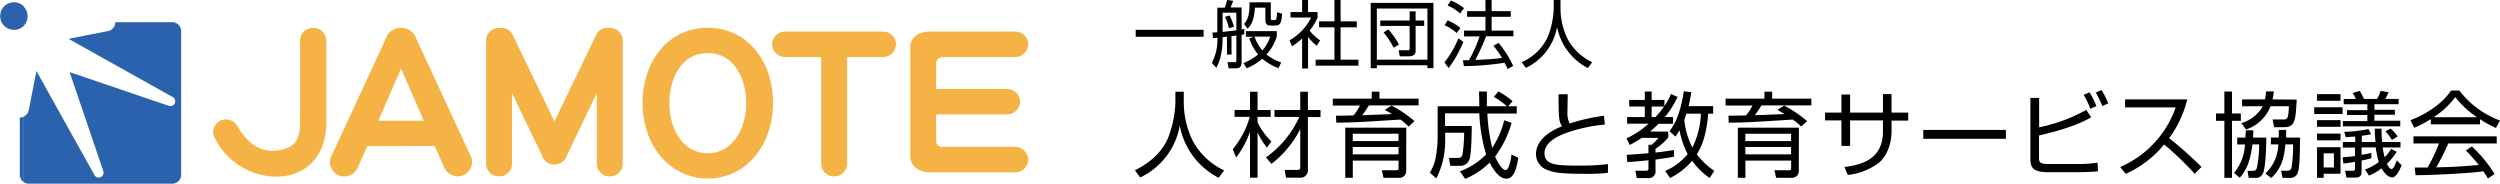 <svg xmlns="http://www.w3.org/2000/svg" viewBox="0 0 510.57 37.51"><defs><style>.cls-1{fill:#2b62ad;}.cls-1,.cls-2,.cls-3{fill-rule:evenodd;}.cls-2{fill:none;}.cls-3{fill:#f4b344;}</style></defs><g id="レイヤー_2" data-name="レイヤー 2"><g id="レイヤー_1-2" data-name="レイヤー 1"><path class="cls-1" d="M23.5,4.53H35.19A1.82,1.82,0,0,1,37,6.36V35.69a1.82,1.82,0,0,1-1.82,1.82H5.86a1.79,1.79,0,0,1-1-.32V23.81a1.92,1.92,0,0,0,.5-.36,1.85,1.85,0,0,0,.51-.95h0l1.57-8L19.27,35.72h0a.83.83,0,0,0,.19.27,1,1,0,0,0,1.63-1.07L14.22,14.73l20.27,6.89v0a1,1,0,0,0,1-.24,1,1,0,0,0,0-1.41.94.94,0,0,0-.4-.25L14,7.93l8-1.58h0a1.74,1.74,0,0,0,1-.51,1.8,1.8,0,0,0,.54-1.3ZM4.84,5.28a2.81,2.81,0,0,0,0-3.93Zm0,31.91a1.82,1.82,0,0,1-.8-1.5V24a1.84,1.84,0,0,0,.8-.18V37.19Zm0-35.84V5.28l0,0a2.82,2.82,0,1,1,0-4Z"/><path class="cls-2" d="M23.5,4.53H35.19A1.82,1.82,0,0,1,37,6.36V35.69a1.82,1.82,0,0,1-1.82,1.82H5.86A1.83,1.83,0,0,1,4,35.69V24A1.85,1.85,0,0,0,5.85,22.5h0l1.57-8L19.27,35.72h0a.83.83,0,0,0,.19.27,1,1,0,0,0,1.63-1.07L14.22,14.73l20.27,6.89v0a1,1,0,0,0,1-.24,1,1,0,0,0,0-1.41.94.94,0,0,0-.4-.25L14,7.93l8-1.58h0a1.74,1.74,0,0,0,1-.51,1.8,1.8,0,0,0,.54-1.3ZM.83,1.32a2.82,2.82,0,1,1,0,4A2.82,2.82,0,0,1,.83,1.32Z"/><path class="cls-3" d="M64,5.71h0a2.58,2.58,0,0,1,2.64,2.5V24.8c0,.05,0,.1,0,.14h0c0,14.49-17.31,13.93-22.6,3.54h0A2.7,2.7,0,0,1,43.52,27a2.65,2.65,0,0,1,5-1.18A14.12,14.12,0,0,0,51,29a7.19,7.19,0,0,0,5.63,1.75c3.49-.56,4.65-1.93,4.66-5.85h0V8.21A2.58,2.58,0,0,1,64,5.71Z"/><path class="cls-3" d="M124.53,5.71h0a2.58,2.58,0,0,1,2.65,2.5V33.52a2.58,2.58,0,0,1-2.65,2.5h0a2.58,2.58,0,0,1-2.64-2.5V19L115.8,31.69a2.61,2.61,0,0,1-.44.84,2.5,2.5,0,0,1-2.14,1.07,2.54,2.54,0,0,1-2.13-1.07,2.68,2.68,0,0,1-.43-.84L104.56,19V33.52a2.58,2.58,0,0,1-2.65,2.5h0a2.58,2.58,0,0,1-2.64-2.5V8.21a2.58,2.58,0,0,1,2.64-2.5h0a2.63,2.63,0,0,1,.49,0,2.48,2.48,0,0,1,2.29,1.38l8.54,17.72,8.53-17.72a2.48,2.48,0,0,1,2.29-1.38A2.59,2.59,0,0,1,124.53,5.71Z"/><path class="cls-3" d="M173,11.65V33.52a2.58,2.58,0,0,1-2.65,2.5h0a2.58,2.58,0,0,1-2.64-2.5V11.65h-7.28a2.69,2.69,0,0,1-2.75-2.6h0a2.68,2.68,0,0,1,2.75-2.6h19.85A2.67,2.67,0,0,1,183,9.05h0a2.69,2.69,0,0,1-2.74,2.6Z"/><path class="cls-3" d="M191.19,18.17h14.39a2.68,2.68,0,0,1,2.75,2.6h0a2.68,2.68,0,0,1-2.75,2.6H191.19v5.4A1.2,1.2,0,0,0,192.4,30h14.85a2.68,2.68,0,0,1,2.75,2.6h0a2.68,2.68,0,0,1-2.75,2.6H190c-2.26,0-4.1-1.24-4.1-3.3V9.66c0-2.09,1.76-3.22,4.1-3.22h17.25A2.68,2.68,0,0,1,210,9.05h0a2.69,2.69,0,0,1-2.75,2.6H192.46a1.31,1.31,0,0,0-1.27,1.25Z"/><path class="cls-3" d="M84.74,7.31,96.19,32A2.56,2.56,0,0,1,96.42,33v.11a3.07,3.07,0,0,1-1.77,2.67h0a3,3,0,0,1-3.86-1.46q-1-2.18-2-4.5H81.91V24.66h4.64C85,21.09,83.42,17.46,81.91,14V5.71A3,3,0,0,1,84.74,7.31ZM81.91,29.85H75q-1,2.32-2,4.5a3,3,0,0,1-3.86,1.46h0a3.05,3.05,0,0,1-1.77-2.68V33A2.78,2.78,0,0,1,67.63,32L79.07,7.31a3,3,0,0,1,2.84-1.6V14h0L77.27,24.66h4.64Z"/><path class="cls-3" d="M144.56,5.67c8.13,0,13.31,6.89,13.31,15.39s-5.42,15.39-13.31,15.39V31.29c5.31,0,7.85-5.36,7.85-10.23s-2.4-10.23-7.85-10.23Zm0,30.78c-7.9,0-13.33-6.89-13.33-15.39s5.18-15.39,13.33-15.39v5.16c-5.46,0-7.86,5.23-7.86,10.23s2.54,10.23,7.86,10.23Z"/><path d="M241.76,18.74V21a18,18,0,0,0,1.86,7.81A13.94,13.94,0,0,0,250,34.79l-1.12,1.52a15.09,15.09,0,0,1-7.94-10.66,14.49,14.49,0,0,1-8.08,10.59l-1.08-1.47c3.48-1.71,5.66-4,6.76-6.57A22,22,0,0,0,240.05,21V18.74Z"/><path d="M258.73,30.14a15.51,15.51,0,0,1-1.9-3.1v9.25h-1.54V26.91a19.63,19.63,0,0,1-2.83,5.26l-.7-1.69a18.3,18.3,0,0,0,3.49-6.61h-3.11V22.46h3.15V18.74h1.54v3.72h2.68v1.41h-2.68V25a14,14,0,0,0,2.83,3.88Zm-.19,2a20.47,20.47,0,0,0,6.82-8.26h-5.07V22.46h5.26V18.74h1.56v3.72h2.58v1.45h-2.58V34.79a1.49,1.49,0,0,1-1.66,1.5h-2.81l-.26-1.59,2.48,0c.5,0,.69-.06.69-.61V26.36a21,21,0,0,1-5.87,7.1Z"/><path d="M284.19,21.57a23.52,23.52,0,0,1,4.69,3.17l-1.2,1.1A13,13,0,0,0,286,24.42c-8.37.53-9.3.59-13.09.63l-.07-1.43c.63,0,2.39,0,3.59-.06a10.52,10.52,0,0,0,1.31-2H272.2V20.15h7.94V18.72h1.58v1.43h8v1.38H279.55a18.35,18.35,0,0,1-1.35,2l6.06-.23c-.43-.29-.72-.44-1.44-.87Zm3,13.15a1.42,1.42,0,0,1-1.63,1.59h-3l-.36-1.54,2.89,0c.4,0,.53-.07.53-.47V32.8h-9.34v3.51h-1.54V26.07h12.46Zm-1.58-7.41h-9.34v1.5h9.34Zm0,2.71h-9.34v1.5h9.34Z"/><path d="M306,18.66a16.9,16.9,0,0,1,2.91,2L308,21.7h1.76v1.49h-6a36.14,36.14,0,0,0,1,7,18.76,18.76,0,0,0,2.45-5.63l1.5.54a21.31,21.31,0,0,1-3.36,6.87c.49,1.22,1.44,2.76,2.14,2.76s1.09-2.17,1.2-3.18l1.39.67c-.57,3.86-1.62,4.26-2.51,4.26-1.69,0-3.12-2.82-3.34-3.27a15.63,15.63,0,0,1-5,3.32L298.17,35a15.1,15.1,0,0,0,5.34-3.46,33.64,33.64,0,0,1-1.39-8.39h-7v2.58h5.45c0,.07,0,5.51-.46,6.76a1.92,1.92,0,0,1-2,1.37h-1.92l-.28-1.6,1.88,0a.84.84,0,0,0,.89-.7,30.69,30.69,0,0,0,.34-4.45h-3.87V28.5a16.92,16.92,0,0,1-1.81,7.93l-1.33-1.16a9.44,9.44,0,0,0,1.18-3,27,27,0,0,0,.42-3.77V21.7h8.51c0-1.42-.06-2.11-.06-3h1.6c0,.84,0,1.62,0,3h4.09a14.49,14.49,0,0,0-2.66-1.9Z"/><path d="M320.17,19.25c0,1.33-.05,2.28-.05,3.63a4.46,4.46,0,0,0,.45,2.34,39.45,39.45,0,0,1,7-1.58l.19,1.79a33.12,33.12,0,0,0-7.92,1.73c-1.25.47-4.41,1.72-4.41,4.14s2.47,2.52,7.13,2.52a47.85,47.85,0,0,0,5.83-.3l0,1.77a33.67,33.67,0,0,1-4.64.21c-5.11,0-6.38-.27-7.71-.78a3.42,3.42,0,0,1-2.35-3.23c0-2.81,2.69-4.68,5.33-5.7-.64-1-.7-1.33-.72-6.54Z"/><path d="M342.61,19.8A18.78,18.78,0,0,1,340,23.91h1.69v1.38H338.7A22.55,22.55,0,0,1,337,26.87h3.71v1.2a11.13,11.13,0,0,1-2.61,2.31v.77c1.26-.12,2.59-.33,3.78-.5V32c-.68.13-1.82.34-3.78.59v2.2a1.37,1.37,0,0,1-1.55,1.58h-2.28l-.27-1.5,2.15,0c.3,0,.51-.08.51-.46V32.72c-1.41.17-3.08.31-4.33.38l-.12-1.48c1.11-.06,3.25-.23,4.45-.32V29.57h.63a6.93,6.93,0,0,0,1.4-1.41h-3.4a22.3,22.3,0,0,1-2.45,1.45l-.66-1.35a18.42,18.42,0,0,0,4.52-3H332.3V23.91h3.61V21.76h-3.18V20.41h3.18V18.7h1.4v1.71h2.61v1.26a13.59,13.59,0,0,0,1.34-2.47Zm-4.52,4.11a16.79,16.79,0,0,0,1.75-2.15h-2.53v2.15Zm11.78-2.23v1.54h-1c-.38,4.51-1.37,6.78-2.33,8.3a14.6,14.6,0,0,0,3.57,3.37l-.95,1.46a15,15,0,0,1-3.59-3.51,14.08,14.08,0,0,1-4.49,3.51l-1-1.44a12.23,12.23,0,0,0,4.59-3.44A17.37,17.37,0,0,1,343,26.59c-.3.53-.55.87-.83,1.31l-1.2-1.12c.86-1.16,2.15-3.08,2.91-8.14l1.52.18c-.21,1.42-.36,2.12-.53,2.86Zm-5.47,1.54a13,13,0,0,1-.42,1.26,15.6,15.6,0,0,0,1.65,5.64,16.39,16.39,0,0,0,1.73-6.9Z"/><path d="M364.37,21.57a23.52,23.52,0,0,1,4.69,3.17l-1.2,1.1a13,13,0,0,0-1.73-1.42c-8.37.53-9.3.59-13.08.63L353,23.62c.63,0,2.39,0,3.59-.06a10.52,10.52,0,0,0,1.31-2h-5.49V20.15h7.94V18.72h1.58v1.43h8v1.38H359.73a18.35,18.35,0,0,1-1.35,2l6.06-.23c-.43-.29-.72-.44-1.44-.87Zm3,13.15a1.42,1.42,0,0,1-1.63,1.59h-3l-.36-1.54,2.89,0c.4,0,.53-.07.53-.47V32.8h-9.34v3.51h-1.54V26.07h12.46Zm-1.58-7.41h-9.34v1.5h9.34Zm0,2.71h-9.34v1.5h9.34Z"/><path d="M384.55,19.21h1.76V23h3.4v1.63h-3.4v2.13c0,1.54-.4,4.63-2.6,6.5a13.07,13.07,0,0,1-6.33,2.47l-.7-1.62c4-.51,7.87-1.82,7.87-7.33V24.59h-6.71v5.22h-1.77V24.59h-3.34V23h3.34V19.31h1.77V23h6.71Z"/><path d="M409.66,26.53v1.82H392.79V26.53Z"/><path d="M416.45,20v6a33.59,33.59,0,0,0,9.63-3.56l1,1.52c-1.2.67-3.86,2.15-10.66,3.71v4.42c0,1.14.15,1.41,2.2,1.41h5.76a26.85,26.85,0,0,0,4-.28l.09,1.76c-1.86.19-4.08.19-4.27.19H418.4c-3,0-3.74-.76-3.74-2.73V20Zm10.45,2.21a18.52,18.52,0,0,0-1.35-2.85l1.18-.5a15.92,15.92,0,0,1,1.42,2.8Zm2.45-.54A17,17,0,0,0,428,18.91l1.18-.51a14.46,14.46,0,0,1,1.38,2.71Z"/><path d="M433,34.11a20.69,20.69,0,0,0,11.34-12.18H434V20.3h12.69A21.84,21.84,0,0,1,443,28.22a79.88,79.88,0,0,1,6.61,5.87l-1.4,1.41a61.23,61.23,0,0,0-6.23-6,21.29,21.29,0,0,1-7.85,6Z"/><path d="M455.84,18.7v4.47h1.8v1.5h-1.8V36.33h-1.56V24.67h-1.71v-1.5h1.71V18.7Zm7,9.41c0,1.76-.14,6.25-.69,7.31a1.51,1.51,0,0,1-1.54.91h-1.35L459,34.89l1,0c.38,0,.64,0,.89-.5a23,23,0,0,0,.49-4.9H460c-.33,2.64-.86,4.88-2.59,6.82l-1.15-1a9.76,9.76,0,0,0,2.22-5.81h-1.58v-1.4h1.69c0-.69.06-1.05.08-1.49h1.52c0,.52,0,.82-.08,1.49Zm6.21-7.77c-.23,4.23-.31,5.64-2.59,5.64h-2l-.34-1.58,2.13,0c.87,0,1.1,0,1.21-2.7h-3.76a8.05,8.05,0,0,1-5,4.75l-.95-1.31a7.34,7.34,0,0,0,4.37-3.44h-4.22v-1.4h4.67a11.74,11.74,0,0,0,.23-1.64h1.58c-.08.7-.14,1.08-.25,1.64Zm.7,7.77c-.08,4.82-.11,6.82-.76,7.67a1.63,1.63,0,0,1-1.39.55h-1.46l-.27-1.46,1.11,0c.7,0,.85-.21,1-.61a25.28,25.28,0,0,0,.32-4.77h-1.56c-.27,3-.91,5-2.89,6.86l-1.19-.93a8.43,8.43,0,0,0,2.64-5.93h-1.52v-1.4h1.61c0-.52,0-.8,0-1.56h1.5c0,.85,0,1.12,0,1.56Z"/><path d="M478.43,21.91v1.37h-5.8V21.91ZM478,19.23v1.35H473.2V19.23Zm0,5.3V25.9H473.2V24.53Zm0,2.76v1.37H473.2V27.29Zm0,2.77v5.42h-3.44v.83H473.2V30.06Zm-1.35,1.26h-2.09V34.2h2.09ZM489.48,31a14,14,0,0,1-2,2.45c.38.8.66,1.07.93,1.07s.55-.36,1.08-1.77l1,1c-.55,1.27-1.18,2.48-1.94,2.48-.53,0-1.46-.51-2.16-1.86a10.14,10.14,0,0,1-2.57,1.49L483,34.64a12.06,12.06,0,0,0,2.81-1.54,18.3,18.3,0,0,1-.62-3H482.3v1.52c1.1-.19,1.41-.27,2-.38v1.08c-.59.15-1.12.29-2,.46v2.35c0,.84-.51,1.14-1.27,1.14h-1.81l-.28-1.4,1.56,0c.34,0,.45-.06.45-.5V33.06c-1.23.21-1.75.27-2.37.35l-.15-1.28c1.4-.13,1.9-.17,2.52-.26V30.14h-2.47V29H481v-1.1c-.72,0-1.16.09-1.92.13l-.32-1.1a29.41,29.41,0,0,0,4.94-.57l.55,1.08c-.85.13-1.35.23-1.9.28V29h2.79c-.11-1.45-.13-1.88-.17-2.72h1.41c0,.68,0,1.37.11,2.72h3.76v1.12h-3.62a12.17,12.17,0,0,0,.39,2,8.45,8.45,0,0,0,1.31-1.71Zm-8.34-10.79a9.29,9.29,0,0,0-.66-1.21l1.44-.44a13,13,0,0,1,.87,1.65h2.68c.12-.21.29-.55.42-.85s.25-.67.31-.8l1.61.28a10,10,0,0,1-.68,1.37h2.73v1.07h-4.94v1.15h4.18v1h-4.18v1.23h5.28v1.14H478.48V24.72h5V23.49h-4.16v-1h4.16V21.29h-4.83V20.22Zm7.35,8.36a9,9,0,0,0-1.34-1.75l1.08-.57a8.13,8.13,0,0,1,1.44,1.62Z"/><path d="M506.49,25.39H496.44V24.32a21.37,21.37,0,0,1-3.38,1.77l-.78-1.54c5.66-2.22,7.79-5.3,8.3-6.06h1.69a18.46,18.46,0,0,0,8.3,6.12l-.83,1.52a19.85,19.85,0,0,1-3.25-1.79Zm-1.67,4.5a28.08,28.08,0,0,1,4.65,5.64l-1.37.92c-.3-.52-.53-.88-.93-1.47-3.17.46-10.92.8-13.85.8l-.17-1.56h2.62a32.54,32.54,0,0,0,2.34-4.92H492.9V27.84h17V29.3H500a48.23,48.23,0,0,1-2.45,4.88l3-.09c2.32-.1,4.28-.27,5.68-.4a34.78,34.78,0,0,0-2.62-2.94Zm1.06-5.95a19.3,19.3,0,0,1-4.45-4.1,17.61,17.61,0,0,1-4.4,4.1Z"/><path d="M245.81,6.09V7.51H231.94V6.09Z"/><path d="M251.52,11.14h-.94V7.5c-.22,0-.69.09-.89.1,0,3.92-.91,5.55-1.29,6.24l-.91-1a10,10,0,0,0,1.13-5.14l-.9.07-.11-1.14c.69,0,.77,0,1-.06v-5h1.53A11.4,11.4,0,0,0,250.6,0l1.25.16c-.19.52-.31.85-.53,1.36h2.25V6l.55-.09V7l-.55.11v5.59c0,1-.46,1.25-1.26,1.25h-1.38l-.24-1.26h1.39c.35,0,.42-.06.42-.37V7.24l-1,.14Zm-1.83-4.63c.68-.06,1.18-.12,2.81-.32V2.59h-2.81Zm1.3-.72a10.84,10.84,0,0,0-.81-2.33l.93-.31A11.58,11.58,0,0,1,252,5.44Zm10.12,8.13A11.39,11.39,0,0,1,257.78,12a11.47,11.47,0,0,1-3.16,1.95l-.68-1.07a11.19,11.19,0,0,0,3-1.75,10.36,10.36,0,0,1-1.8-3.29l.89-.33h-1.58V6.36h6.31V7.45a9.93,9.93,0,0,1-2.11,3.68,9.88,9.88,0,0,0,3,1.62ZM259.53.48V3.75c0,.16,0,.36.35.36h.38a.43.43,0,0,0,.36-.14,7.72,7.72,0,0,0,.21-1.47l1,.3c-.08,1.85-.38,2.42-1.4,2.42h-.94c-.44,0-1.07-.08-1.07-1.16V1.56h-2.14c-.16,2.68-.75,3.55-1.49,4.29l-.72-.95c.46-.55,1.11-1.35,1.11-3.87V.48Zm-3.32,7a8.92,8.92,0,0,0,1.59,2.81,7.46,7.46,0,0,0,1.6-2.81Z"/><path d="M267.14,14h-1.21V7.87a14.2,14.2,0,0,1-2.06,1.59l-.51-1.23a10.78,10.78,0,0,0,4.4-4.65h-4.2V2.46h2.37V0h1.21V2.46h1.94V3.6a10.35,10.35,0,0,1-1.64,2.65,10.61,10.61,0,0,0,2.17,2l-.68,1.09a9.81,9.81,0,0,1-1.79-1.8ZM273.79,0V4.35h3.3V5.58h-3.3v6.6h3.64v1.23h-8.74V12.18h3.84V5.58h-3.14V4.35h3.14V0Z"/><path d="M292.75.58V13.93h-1.23v-.6H281.19v.6h-1.25V.58ZM281.19,1.74V12.19h10.33V1.74Zm.7,2.46h6V2.32h1.22V4.2h1.75V5.29h-1.75v5.13c0,.86-.72,1.08-1.29,1.08h-1.95l-.23-1.23,1.88,0c.25,0,.37-.07.37-.33V5.29h-6ZM283.54,6a15.91,15.91,0,0,1,2.16,3.09l-1.08.67a15.29,15.29,0,0,0-2.06-3.13Z"/><path d="M295,12.75a20.55,20.55,0,0,0,2.86-4.94l1,.77a26.27,26.27,0,0,1-3,5.32Zm2.49-6a8.57,8.57,0,0,0-2.46-1.59l.6-1a9.22,9.22,0,0,1,2.62,1.55Zm.7-4a10,10,0,0,0-2.55-1.65l.68-1A11.35,11.35,0,0,1,299,1.66Zm7.85,6a20.81,20.81,0,0,1,3,4.72l-1.15.62a12,12,0,0,0-.62-1.28,56.07,56.07,0,0,1-8.31.69l-.19-1.2H300a25.8,25.8,0,0,0,2.16-4.87H299V6.25h4.37V3.43h-3.75V2.28h3.75V0h1.26V2.28h3.91V3.43h-3.91V6.25h4.45V7.41h-5.58a42.85,42.85,0,0,1-2.2,4.83c1.44-.06,3.79-.17,5.46-.41A19.28,19.28,0,0,0,305,9.36Z"/><path d="M318.7,0V1.86A14.2,14.2,0,0,0,320.17,8a11,11,0,0,0,5,4.7l-.88,1.2A12,12,0,0,1,318,5.5a11.43,11.43,0,0,1-6.38,8.36l-.85-1.16a10.43,10.43,0,0,0,5.34-5.19,17.18,17.18,0,0,0,1.2-5.67V0Z"/></g></g></svg>